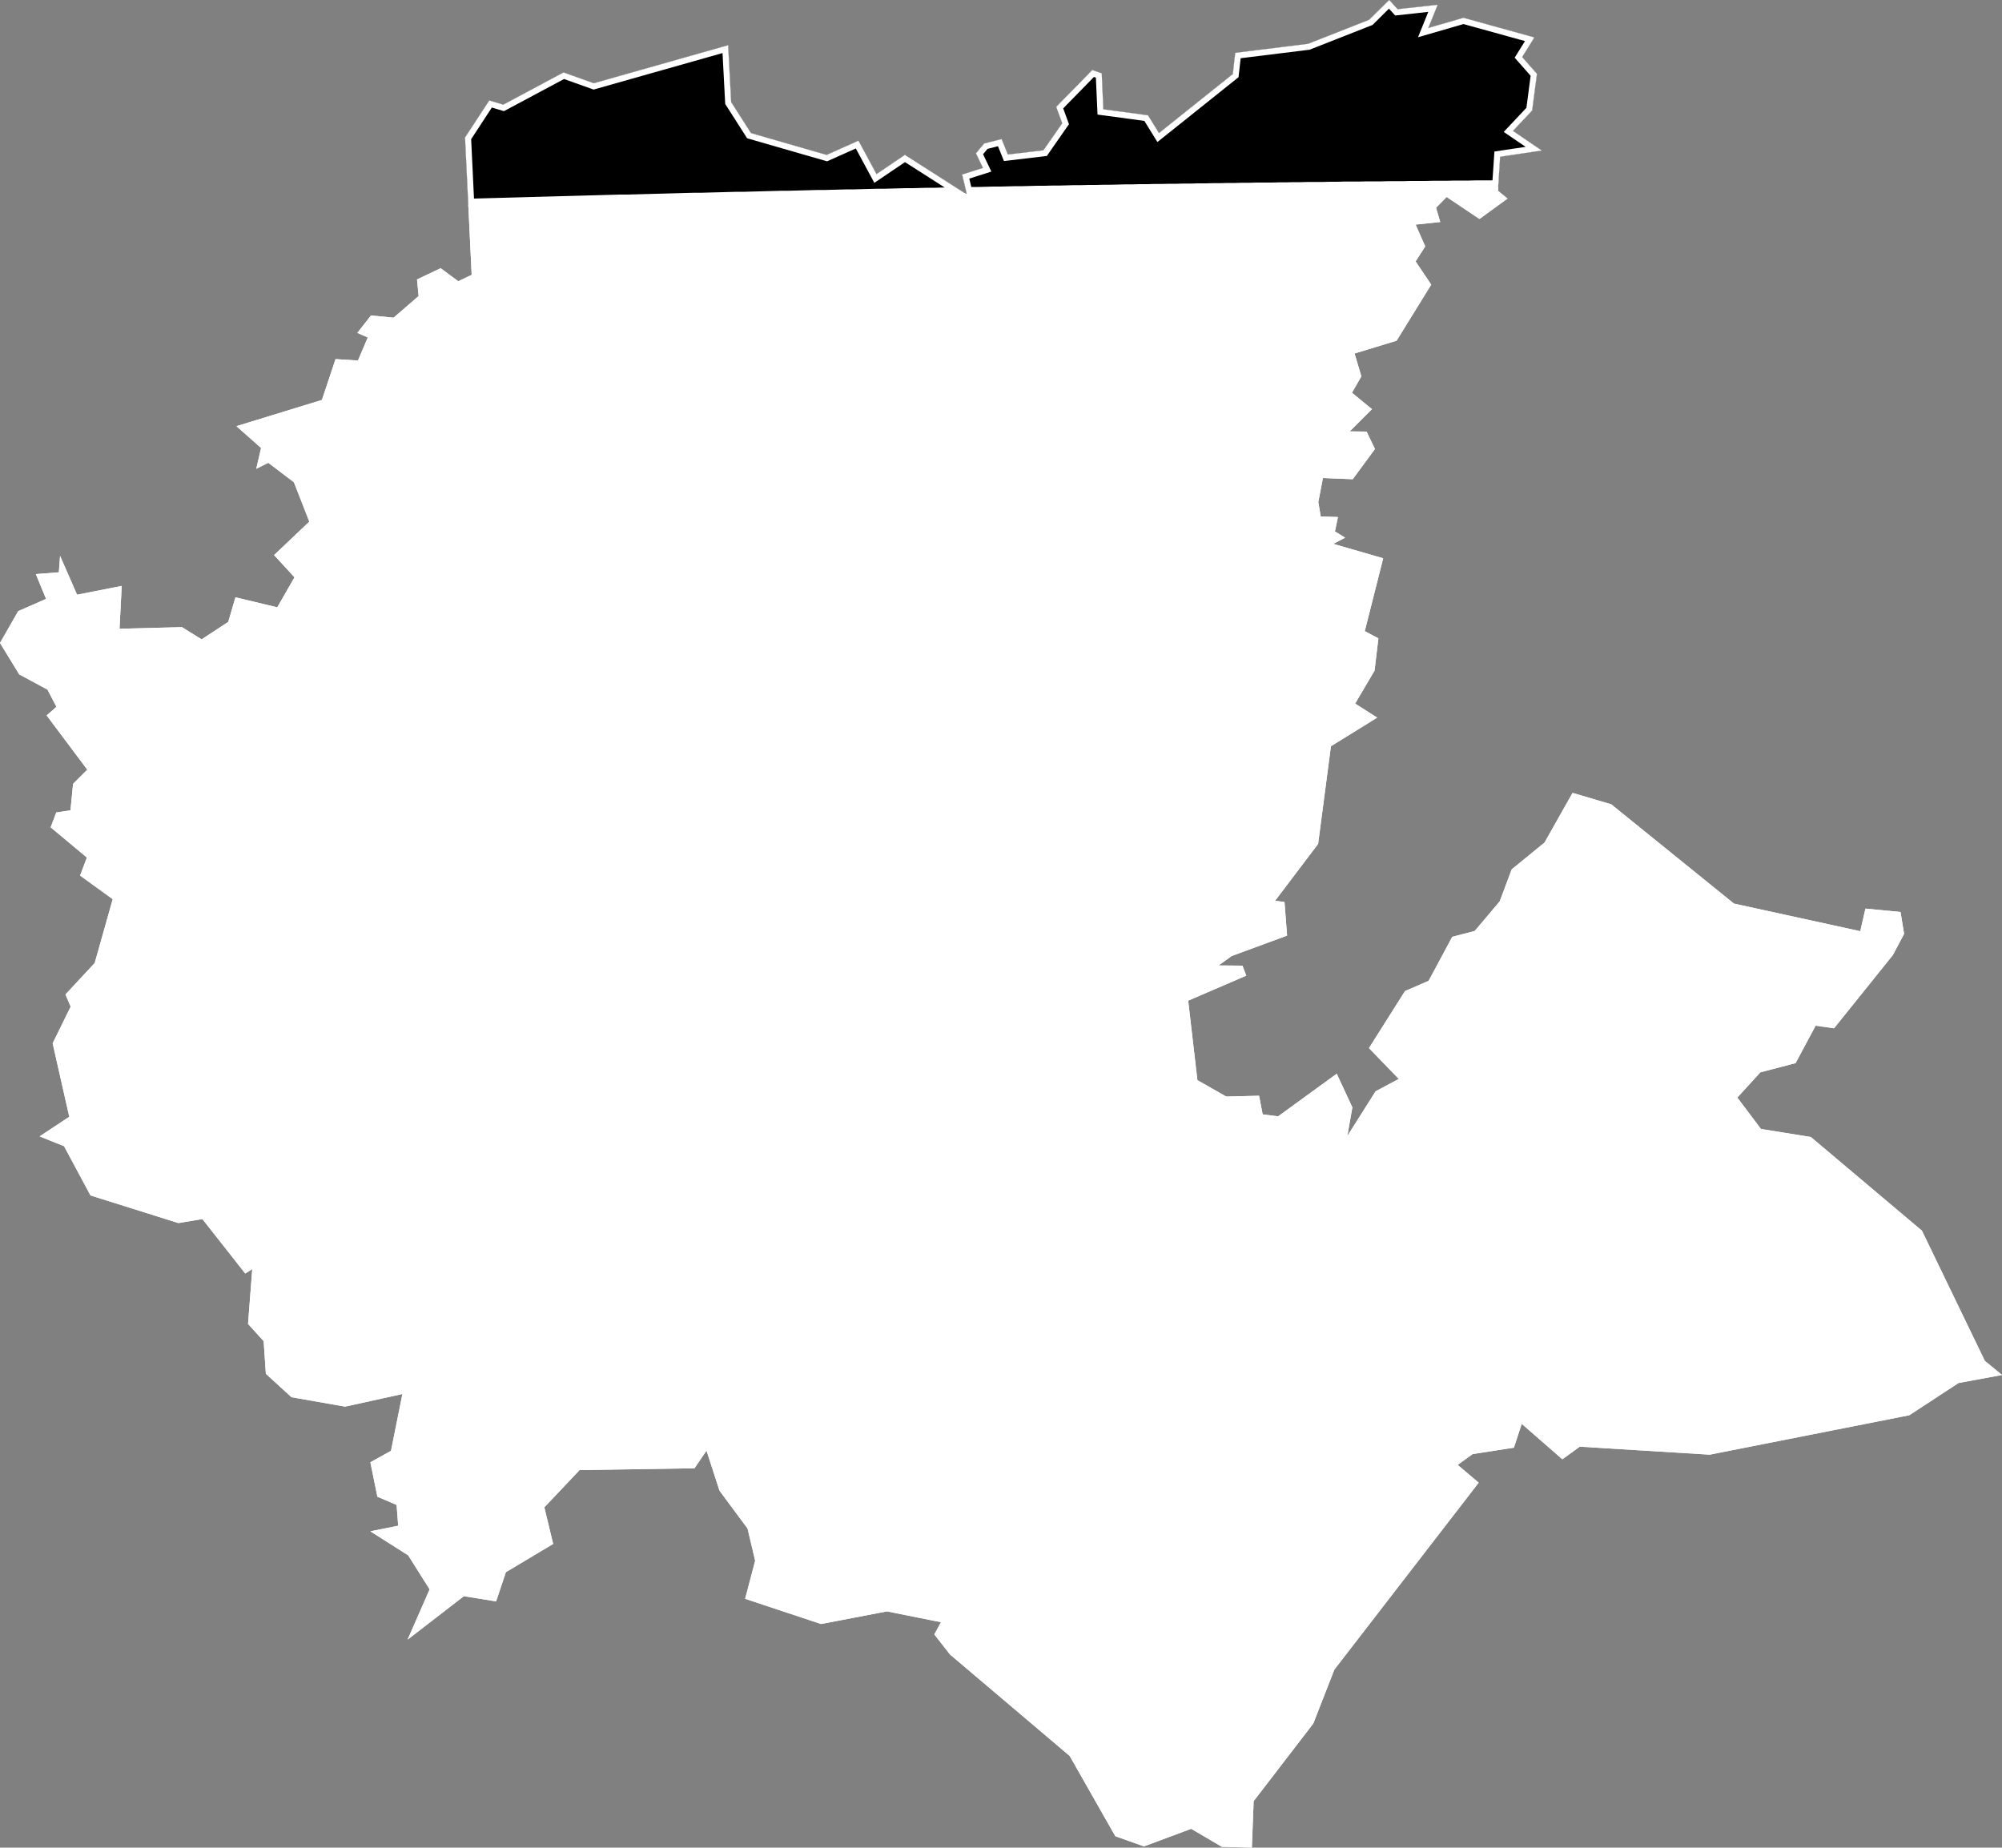 <svg xmlns="http://www.w3.org/2000/svg" xmlns:xlink="http://www.w3.org/1999/xlink" viewBox="0 0 1000 923">
             <rect x="0" y="0" width="1000" height="923" fill="#808080" stroke="none"/>
             <defs>
               <path id="area" d="M 0 321.2 L 9.6 336.9 23.7 344.5 28.2 353.1 23.3 357.4 43.6 384.5 36.5 391.6 35.2 404.8 28.1 405.9 25.3 413.3 43.4 428.4 40 437.4 56.3 449.2 47.3 481.1 32.7 496.8 35.3 502.9 26.3 521.2 34.6 557.9 19.8 567.7 32 572.6 45.2 597.2 89.1 611 101.1 609 122.5 636.2 126 634 123.9 661.4 131.7 670 132.8 686.3 145.6 698 172.4 702.7 201 696.4 195.3 724.8 185 730.5 188.5 747.7 198.1 751.8 198.9 762.2 185 765 203.9 777 214.6 794 203.6 819.1 231.7 797.4 247.8 800 252.7 785.4 276.3 771.3 271.9 753 289.5 734.4 346.9 733.5 352.9 724.7 359.4 744.7 373.4 763.6 377.2 779.7 372.2 798.7 410.1 811.3 443 805 470 810.4 466.7 816.5 474.5 826.5 534.3 877.2 557.1 917.3 571.4 922.4 595 913.6 610.3 922.6 625.3 923 626.2 899.8 656 861 666.5 834.1 738.6 740.7 728.1 731.8 735.6 726.4 756.2 723.2 760.1 711.3 780.4 729 789.1 722.7 854 726.7 953.7 707 978.3 690.9 1000 686.9 991.4 679.8 960 614.8 904.5 568 879.6 564 867.8 548.3 879.3 535.7 896.9 531.1 906.9 512.4 916.1 513.7 945.5 477.1 951.1 466.5 949.3 455.6 931.8 453.9 929.2 465.2 866.1 451.4 804.8 401.8 785.5 396.1 771.5 420.9 755.1 434.3 749.1 450.3 736.6 465.1 725.4 468 713.6 490 701.8 495.1 683.8 523.6 698.7 539 687.1 545.2 673 567.5 675.5 553.2 667.7 536.4 638.4 557.7 630.7 556.7 628.9 547.4 612.5 547.8 598.1 539.6 593.5 499.9 622.5 487.4 620.6 482.4 608.7 482.3 615.2 477.6 642.9 467.4 641.6 450.6 636.9 450 658.4 421.6 664.8 372.8 687.9 358.5 676.9 351.5 686.6 335 688.5 318.9 681.7 315.3 690.9 278.9 666 271.7 671.9 268.6 666.8 265.5 668.3 258.3 659.7 258 658.5 250.8 660.8 238.8 675.7 239.4 686.8 224.3 682.6 215.6 674.2 215.5 685.3 204.4 675.3 196.2 680 188 676.6 176.6 697.6 170.2 714.9 142.2 707.1 130.6 711.9 123.1 707.1 112.2 719.4 110.9 717.3 103.8 722.6 98.4 739 109.4 753 99.2 748.2 95.3 749.3 78.3 770.1 75.2 755.7 65.4 765.3 55.2 767.7 36.9 760.3 28.5 766.4 18.7 731 8.9 713.4 14 718.1 2.4 698.1 4.6 693.9 0 683.9 9.9 653.4 21.9 617 26.4 615.8 37 578.9 66.5 573.4 57.6 551.1 54.6 550.3 36.6 545.6 35 527.6 53.4 530.6 61.6 521.2 75.1 503.4 77.2 500.3 69.5 491.6 71.7 487.5 76.6 491 83.9 480.6 87.2 483 97.2 452 77.4 437.8 87 428.8 70.3 412.9 77.4 375.1 66.5 365.2 51 363.7 22.6 296.6 41.6 281.5 36.2 251.4 52.3 244.4 50.2 232.3 68.7 235.6 137.3 228.9 140.5 220.1 134 208.3 139.6 209.1 147.9 196.6 158.7 185.3 157.6 178.5 166.3 183.7 168.6 178.8 180.1 167.6 179.4 160.8 199.8 118.1 212.9 130.4 223.8 128 234.2 134 231.2 146.8 240.9 154.5 260.6 136.9 277.3 147.1 288.4 138.5 303.4 117.6 298.4 114 310.7 100.7 319.4 90.9 313.3 59.7 314.1 60.8 292.7 38.5 297.1 30 277.7 29.4 285.9 17.9 286.8 23 299.2 9.1 305.3 Z" />
               <clipPath id="clip">
                 <use xlink:href="#area"/>
               </clipPath>
             </defs>
             <g>
               <use xlink:href="#area" fill="white" stroke="white" stroke-width="6" clip-path="url(#clip)"/>
               <path d="M 481.6 96.5 L 478 96.6 474.3 96.6 470.6 96.7 467 96.8 463.3 96.8 459.7 96.9 456 97 452.4 97 448.7 97.1 445.1 97.2 441.4 97.3 437.7 97.3 434.1 97.4 430.4 97.5 426.8 97.6 423.1 97.6 419.5 97.7 415.8 97.8 412.2 97.9 408.5 97.9 404.9 98 401.2 98.1 397.5 98.2 393.9 98.3 390.2 98.3 386.6 98.4 382.9 98.5 379.3 98.6 375.6 98.7 372 98.8 368.3 98.8 364.7 98.9 361 99 357.3 99.1 353.7 99.2 350 99.3 346.4 99.3 342.7 99.4 339.1 99.5 335.4 99.6 331.8 99.7 328.1 99.8 324.5 99.9 320.8 100 317.2 100.1 313.5 100.2 309.8 100.2 306.2 100.3 302.5 100.4 298.9 100.5 295.2 100.6 291.6 100.7 287.9 100.8 284.3 100.9 280.6 101 277 101.1 273.3 101.2 269.7 101.3 266 101.4 262.3 101.5 258.7 101.6 255 101.7 251.4 101.8 247.7 101.9 244.1 102 240.4 102.1 236.8 102.2 233.9 102.3 232.3 68.7 244.4 50.2 251.4 52.3 281.5 36.2 296.6 41.6 363.7 22.6 365.2 51 375.1 66.5 412.9 77.4 428.8 70.3 437.8 87 452 77.4 481.9 96.5 Z M 744.8 93.1 L 741.1 93.1 737.5 93.1 733.8 93.2 730.2 93.2 726.5 93.2 722.9 93.3 719.2 93.3 715.6 93.3 711.9 93.4 708.2 93.4 704.6 93.4 700.9 93.5 697.3 93.5 693.6 93.5 690 93.6 686.3 93.6 682.7 93.6 679 93.7 675.3 93.7 671.7 93.7 668 93.8 664.4 93.8 660.7 93.9 657.1 93.9 653.4 93.9 649.8 94 646.1 94 642.4 94.1 638.8 94.1 635.1 94.2 631.5 94.2 627.8 94.2 624.2 94.3 620.5 94.3 616.9 94.4 613.2 94.4 609.5 94.5 605.9 94.5 602.2 94.6 598.6 94.6 594.9 94.7 591.3 94.7 587.6 94.8 584 94.8 580.3 94.9 576.6 94.9 573 95 569.3 95 565.7 95.1 562 95.1 558.4 95.2 554.7 95.3 551.1 95.3 547.4 95.4 543.7 95.4 540.1 95.5 536.4 95.5 532.8 95.6 529.1 95.7 525.5 95.7 521.8 95.8 518.2 95.8 514.5 95.9 510.8 96 507.2 96 503.5 96.1 499.9 96.2 496.2 96.2 492.6 96.3 488.9 96.4 485.3 96.4 482.8 96.5 480.6 87.2 491 83.9 487.5 76.6 491.6 71.7 500.3 69.5 503.4 77.2 521.2 75.1 530.6 61.6 527.6 53.4 545.6 35 550.3 36.6 551.1 54.6 573.4 57.6 578.9 66.5 615.8 37 617 26.4 653.4 21.9 683.9 9.9 693.9 0 698.1 4.6 718.1 2.4 713.4 14 731 8.9 766.4 18.7 760.3 28.5 767.7 36.9 765.3 55.2 755.7 65.4 770.1 75.2 749.3 78.3 748.3 93.1 Z" fill="black" stroke="white" stroke-width="6" clip-path="url(#clip)" />
             </g>
           </svg>